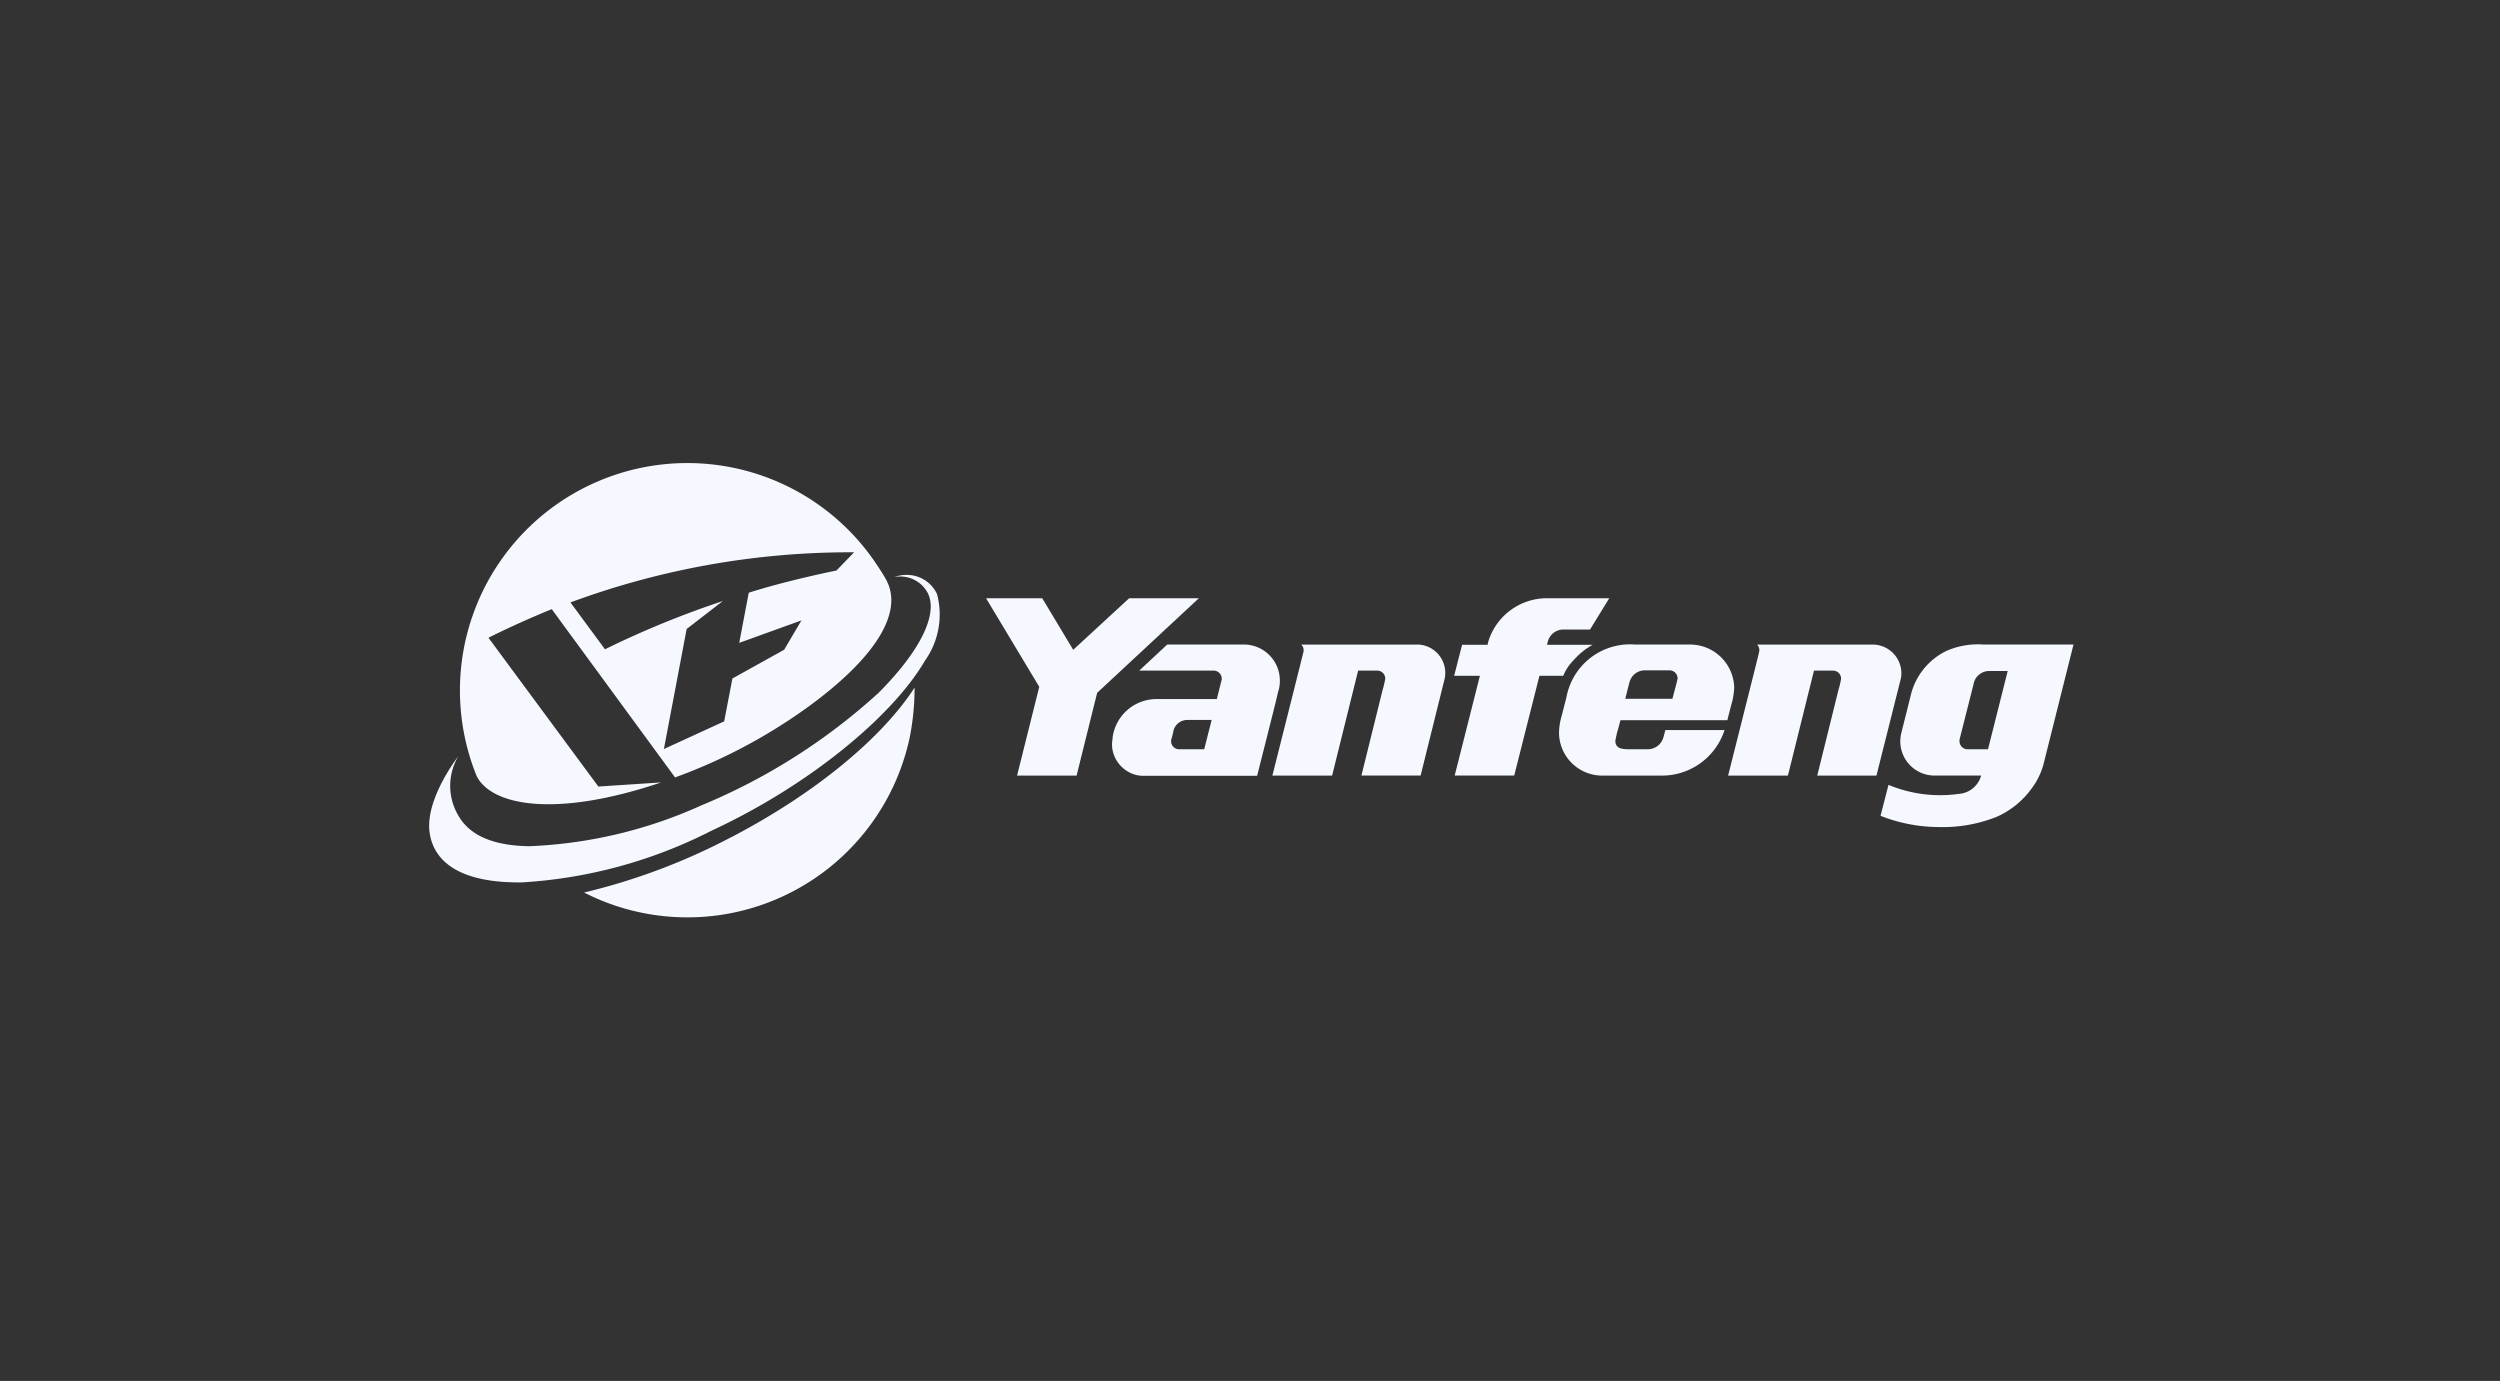 <svg xmlns="http://www.w3.org/2000/svg" width="105" height="58" viewBox="0 0 105 58">
  <rect x="0" y="0" width="105" height="58" fill="#333333" stroke="none"/>
  <g id="Yanfeng" transform="translate(52.5 29)">
    <g id="Grupo_4083" data-name="Grupo 4083" transform="translate(-52.5 -29)">
      <g id="Grupo_4082" data-name="Grupo 4082" transform="translate(18.026 19.462)">
        <path id="Trazado_4854" data-name="Trazado 4854" d="M149.726,144.311a26.3,26.3,0,0,1-6.181,2.325,9.547,9.547,0,0,0,13.674-6.5,10.6,10.6,0,0,0,.207-2.106c-1.335,2.072-4.121,4.42-7.7,6.284" transform="translate(-137.04 -128.612)" fill="#f5f9ff"/>
        <path id="Trazado_4855" data-name="Trazado 4855" d="M139.934,120.695a1.4,1.4,0,0,0-1.255-.806,1.445,1.445,0,0,0-.541.092,1.3,1.3,0,0,1,1.358.587c.541.852-.2,2.452-2.014,4.27a25.5,25.5,0,0,1-7.447,4.731,19.361,19.361,0,0,1-7.228,1.715c-1.6-.023-2.544-.5-2.993-1.312a2.444,2.444,0,0,1,.011-2.463s-1.37,1.75-1.209,3.153c.161,1.347,1.4,2.175,3.89,2.141a20.1,20.1,0,0,0,7.942-2.164c4.144-1.922,7.631-4.834,8.978-7.148a3.34,3.34,0,0,0,.506-2.8m-19.843,7.01h0" transform="translate(-118.604 -115.205)" fill="#f5f9ff"/>
        <path id="Trazado_4856" data-name="Trazado 4856" d="M141.5,106.9c-.092-.2-.426-.7-.426-.7a9.551,9.551,0,0,0-16.816,8.863c.622,1.232,3.28,1.772,7.746.265l-2.636.173-4.616-6.25c1.381-.691,2.659-1.2,2.659-1.2l5.179,7.067a22.839,22.839,0,0,0,5.5-2.9c2.97-2.141,4.04-4.017,3.407-5.318m-2.129-.472s-2.014.4-3.683.932l-.4,2.106,2.613-.944-.725,1.232-2.175,1.209-.345,1.8-2.532,1.162.955-5.041,1.519-1.174a39.166,39.166,0,0,0-4.949,2.026l-1.45-1.968a33.881,33.881,0,0,1,11.913-2.106Z" transform="translate(-122.263 -101.928)" fill="#f5f9ff"/>
        <path id="Trazado_4857" data-name="Trazado 4857" d="M333.857,131.1H329a.314.314,0,0,1,.1.242c0,.034-.023.115-.023.127-.046.207-1.289,5.133-1.289,5.133H330.3l1.094-4.408h.794a.339.339,0,0,1,.345.345,4.009,4.009,0,0,1-.115.483l-.886,3.58h2.486l1.013-4.028a1.048,1.048,0,0,0,.034-.265,1.208,1.208,0,0,0-1.208-1.209" transform="translate(-273.233 -123.49)" fill="#f5f9ff"/>
        <path id="Trazado_4858" data-name="Trazado 4858" d="M250.169,125.585a3.305,3.305,0,0,0-1.542.265,2.8,2.8,0,0,0-1.473,1.738l-.426,1.7a1.438,1.438,0,0,0,1.358,1.8h1.991a1.048,1.048,0,0,1-.944.771,5.644,5.644,0,0,1-2.947-.38l-.334,1.3a6.706,6.706,0,0,0,2.452.472,6.108,6.108,0,0,0,2.417-.426,3.6,3.6,0,0,0,1.462-1.174,2.99,2.99,0,0,0,.507-1.013l1.266-5.053m-3.591,4.4h-.852a.339.339,0,0,1-.345-.345.32.32,0,0,1,.011-.1l.576-2.279a.67.67,0,0,1,.667-.564h.771Zm-31.249-4.4h-3.223l-1.174,1.094h3.119a.346.346,0,0,1,.345.345.341.341,0,0,1-.023.115l-.184.737h-2.532a1.861,1.861,0,0,0-1.842,1.588s-.011.115-.023.219a1.252,1.252,0,0,0,0,.219,1.351,1.351,0,0,0,1.013,1.163,1.31,1.31,0,0,0,.288.034h4.788s.656-2.59.783-3.108c.023-.081.1-.449.126-.507a1.454,1.454,0,0,0,.046-.391,1.513,1.513,0,0,0-1.508-1.508m-1.669,4.4H216.4a.338.338,0,0,1-.322-.46l.069-.265v-.023a.6.6,0,0,1,.587-.484h1.024Zm-3.154-6.342-2.348,2.164-1.3-2.164h-2.359l2.233,3.718-.932,3.729h2.5l.863-3.476,4.27-3.971Zm18.669,2.6a3.027,3.027,0,0,1,.794-.645h-1.911c.011-.034.011-.069.023-.092a.68.68,0,0,1,.667-.552h1.117l.806-1.312h-2.693a2.576,2.576,0,0,0-2.383,1.807c-.011.046-.023.1-.034.149h-1.07l-.334,1.3h1.082l-1.059,4.19h2.5l1.059-4.19h1a2.018,2.018,0,0,1,.437-.656m4.972-.656H235.54a2.714,2.714,0,0,0-2.877,2.2l-.2.783a2.644,2.644,0,0,0-.115.748,1.815,1.815,0,0,0,1.75,1.772h2.486a2.764,2.764,0,0,0,2.716-1.911h-2.486s-.069.265-.081.3a.68.68,0,0,1-.656.506H235.3c-.322,0-.575-.034-.587-.345a3.334,3.334,0,0,1,.115-.495l.1-.38h4.489l.161-.633a2.752,2.752,0,0,0,.127-.759,1.854,1.854,0,0,0-1.773-1.784m-.622,1.519-.2.759h-1.98s.161-.644.173-.679a.667.667,0,0,1,.656-.518h1.024a.339.339,0,0,1,.345.345.891.891,0,0,1-.023.092" transform="translate(-184.895 -117.977)" fill="#f5f9ff"/>
        <path id="Trazado_4859" data-name="Trazado 4859" d="M260.467,131.1H255.61a.314.314,0,0,1,.1.242.359.359,0,0,1-.023.127c-.046.207-1.289,5.133-1.289,5.133h2.509L258,132.192h.794a.339.339,0,0,1,.345.345,4.044,4.044,0,0,1-.115.483l-.886,3.58h2.486l1-4.028a1.036,1.036,0,0,0,.035-.265,1.191,1.191,0,0,0-1.2-1.209" transform="translate(-218.984 -123.49)" fill="#f5f9ff"/>
      </g>
      <rect id="Rectángulo_3689" data-name="Rectángulo 3689" width="105" height="58" fill="none"/>
    </g>
  </g>
</svg>
